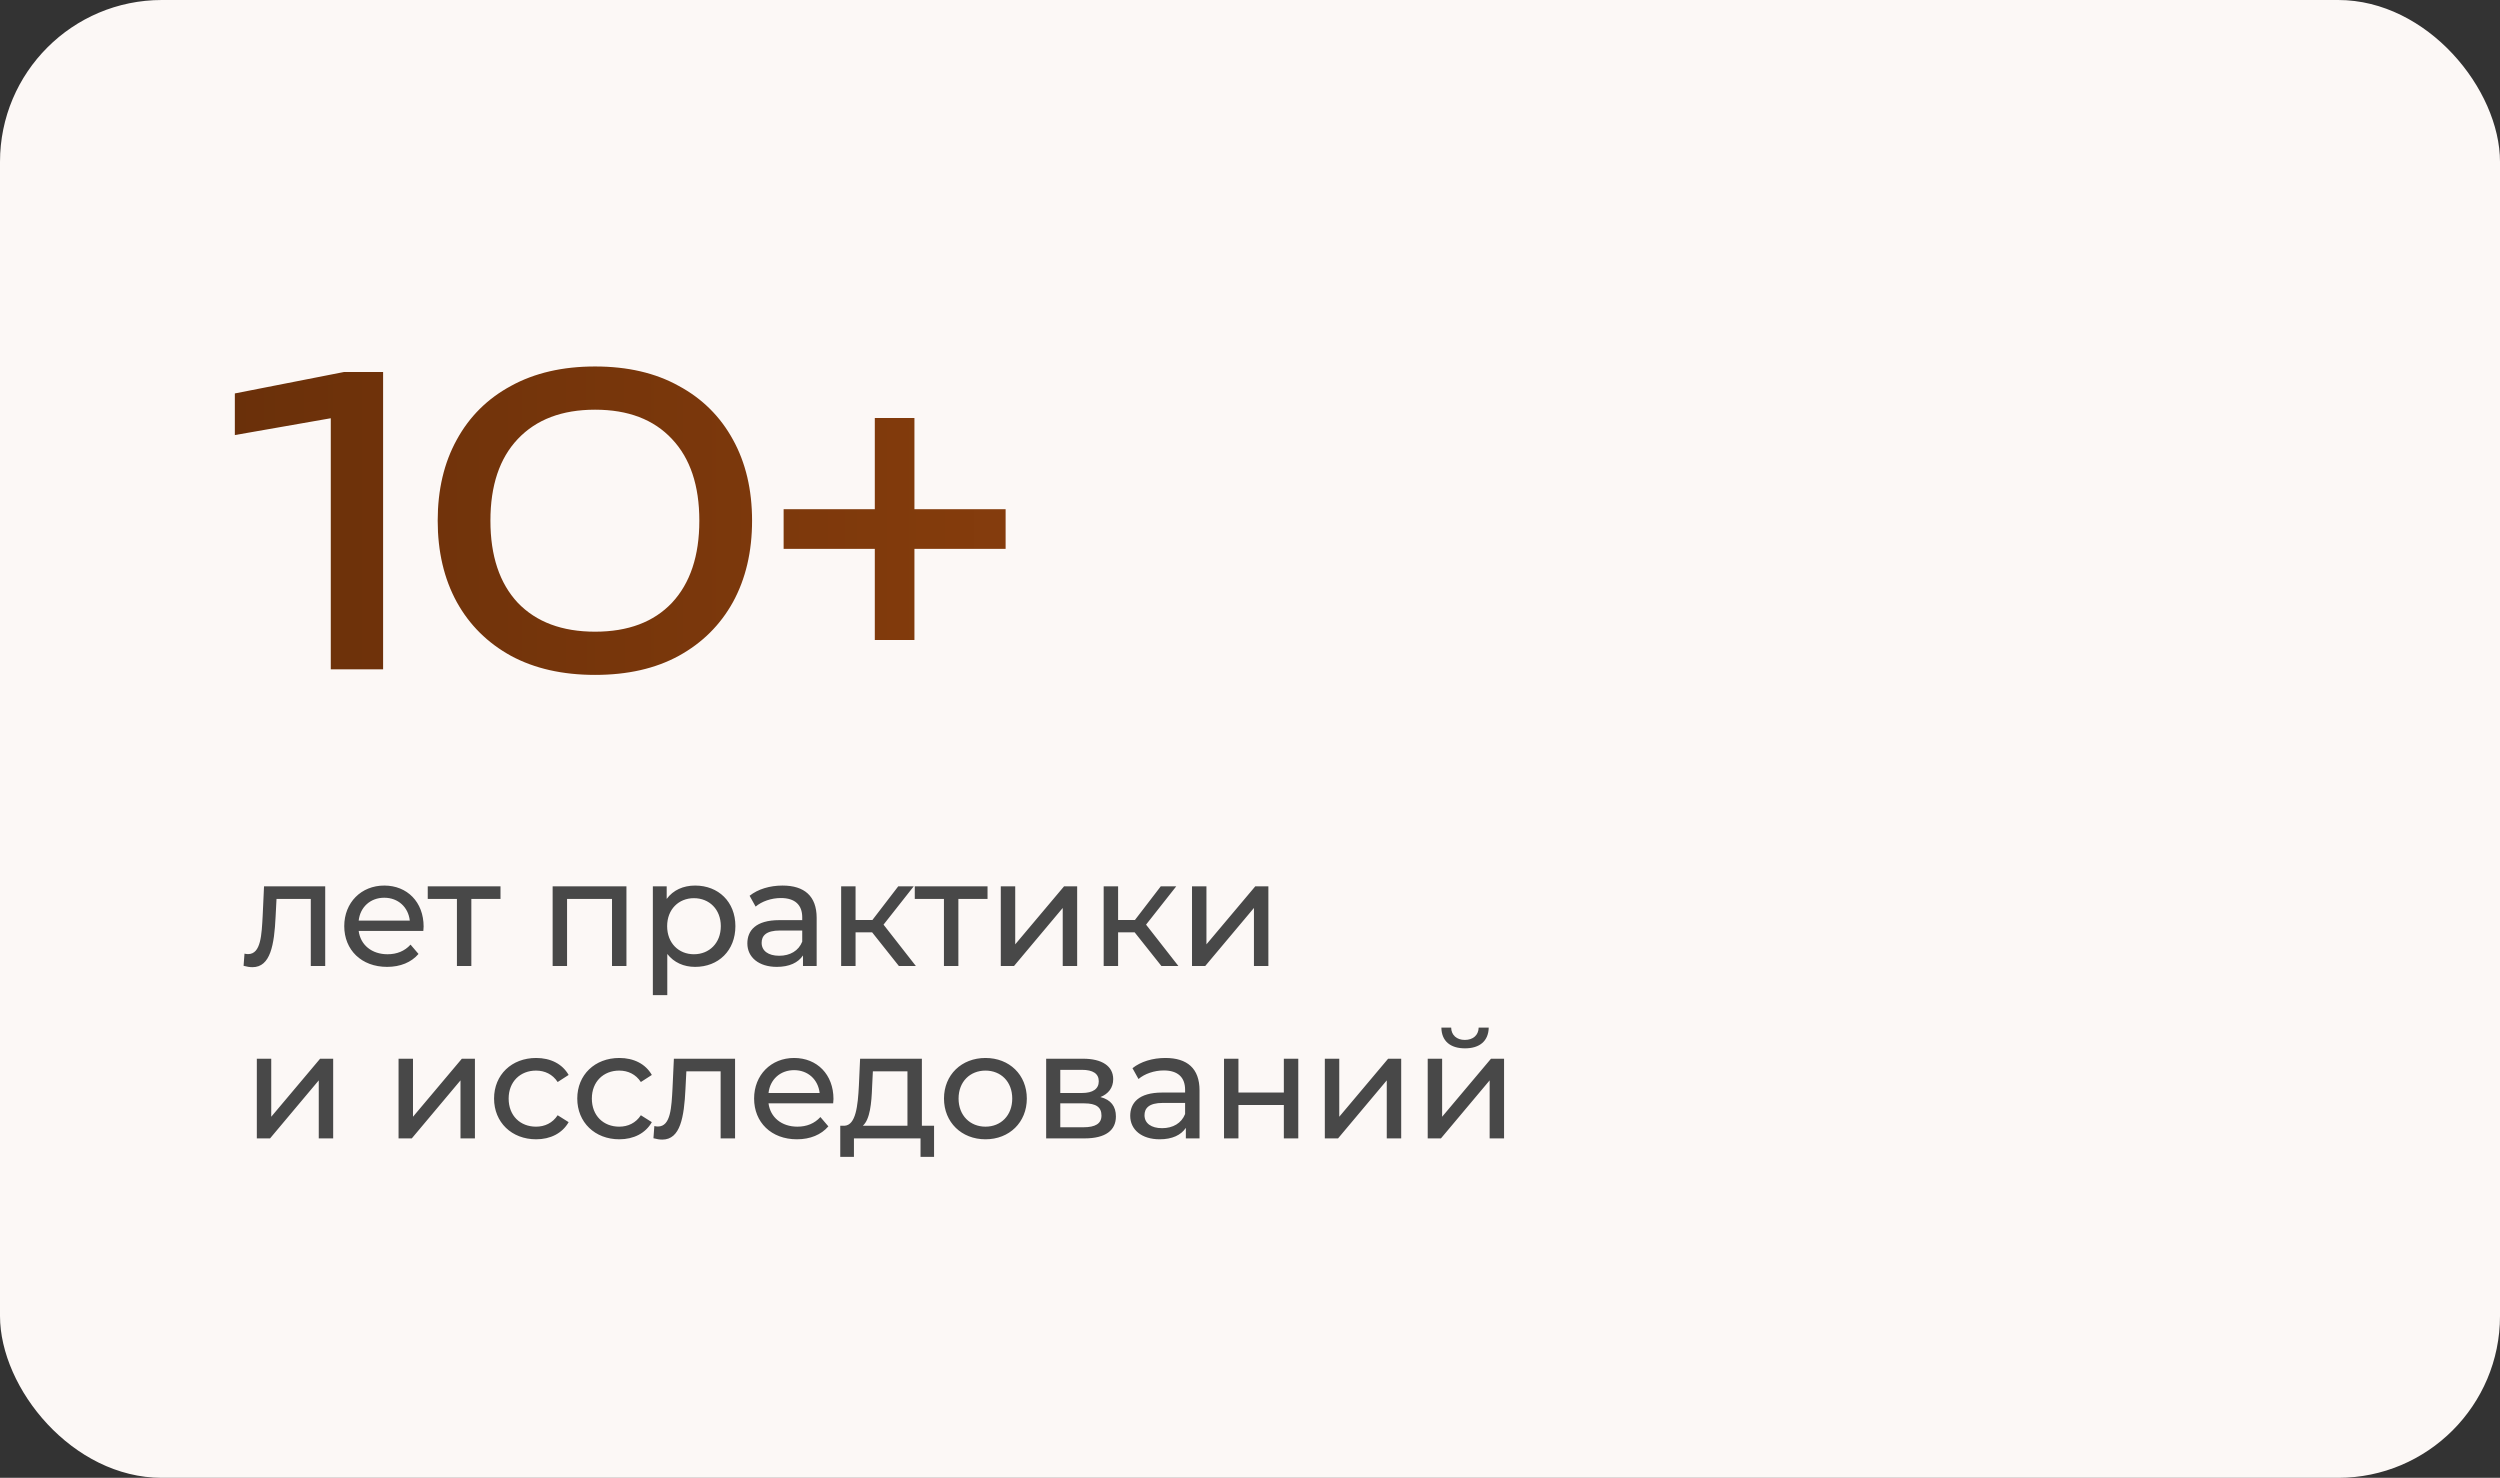 <?xml version="1.0" encoding="UTF-8"?> <svg xmlns="http://www.w3.org/2000/svg" width="203" height="120" viewBox="0 0 203 120" fill="none"><rect x="0" y="0" width="203" height="120" fill="#333333" stroke="none"/><rect data-figma-bg-blur-radius="14.0845" width="203" height="120" rx="13.146" fill="#FCF8F6"></rect><path d="M31.108 30.209V54.352H26.859V31.496L29.176 33.556L19.069 35.327V31.947L27.921 30.209H31.108ZM48.32 54.802C45.681 54.802 43.406 54.287 41.496 53.257C39.586 52.206 38.116 50.746 37.086 48.879C36.056 46.991 35.541 44.791 35.541 42.28C35.541 39.769 36.056 37.58 37.086 35.713C38.116 33.825 39.586 32.365 41.496 31.335C43.406 30.284 45.681 29.758 48.32 29.758C50.96 29.758 53.224 30.284 55.113 31.335C57.023 32.365 58.493 33.825 59.523 35.713C60.553 37.58 61.068 39.769 61.068 42.28C61.068 44.791 60.553 46.991 59.523 48.879C58.493 50.746 57.023 52.206 55.113 53.257C53.224 54.287 50.96 54.802 48.32 54.802ZM48.32 51.293C51.003 51.293 53.085 50.51 54.565 48.944C56.046 47.355 56.786 45.134 56.786 42.28C56.786 39.426 56.046 37.215 54.565 35.649C53.085 34.061 51.003 33.267 48.32 33.267C45.638 33.267 43.545 34.061 42.043 35.649C40.562 37.215 39.822 39.426 39.822 42.28C39.822 45.134 40.562 47.355 42.043 48.944C43.545 50.51 45.638 51.293 48.32 51.293ZM71.034 51.969V33.943H74.252V51.969H71.034ZM63.63 44.566V41.346H81.656V44.566H63.63Z" fill="url(#paint0_linear_1889_742)"></path><path d="M21.439 71.968H26.407V78.438H25.236V72.993H22.453L22.379 74.434C22.269 76.716 21.964 78.535 20.5 78.535C20.28 78.535 20.048 78.499 19.779 78.425L19.852 77.437C19.962 77.461 20.06 77.473 20.145 77.473C21.195 77.473 21.244 75.886 21.329 74.361L21.439 71.968ZM34.398 75.239C34.398 75.337 34.386 75.484 34.374 75.593H29.125C29.271 76.729 30.187 77.485 31.469 77.485C32.225 77.485 32.86 77.229 33.336 76.704L33.983 77.461C33.397 78.144 32.506 78.511 31.432 78.511C29.345 78.511 27.953 77.131 27.953 75.203C27.953 73.286 29.332 71.907 31.2 71.907C33.068 71.907 34.398 73.25 34.398 75.239ZM31.2 72.896C30.077 72.896 29.247 73.653 29.125 74.751H33.275C33.153 73.665 32.335 72.896 31.2 72.896ZM40.641 71.968V72.993H38.273V78.438H37.102V72.993H34.733V71.968H40.641ZM44.874 71.968H50.867V78.438H49.695V72.993H46.045V78.438H44.874V71.968ZM56.443 71.907C58.334 71.907 59.714 73.225 59.714 75.203C59.714 77.192 58.334 78.511 56.443 78.511C55.527 78.511 54.721 78.157 54.184 77.461V80.806H53.012V71.968H54.135V72.993C54.66 72.273 55.49 71.907 56.443 71.907ZM56.345 77.485C57.59 77.485 58.53 76.582 58.53 75.203C58.53 73.836 57.59 72.932 56.345 72.932C55.112 72.932 54.172 73.836 54.172 75.203C54.172 76.582 55.112 77.485 56.345 77.485ZM63.542 71.907C65.312 71.907 66.313 72.761 66.313 74.531V78.438H65.202V77.583C64.811 78.169 64.091 78.511 63.078 78.511C61.613 78.511 60.685 77.73 60.685 76.606C60.685 75.569 61.357 74.715 63.285 74.715H65.141V74.483C65.141 73.494 64.567 72.92 63.407 72.92C62.638 72.92 61.857 73.189 61.357 73.616L60.868 72.737C61.54 72.2 62.504 71.907 63.542 71.907ZM63.273 77.608C64.152 77.608 64.848 77.205 65.141 76.46V75.557H63.334C62.175 75.557 61.845 76.008 61.845 76.558C61.845 77.205 62.382 77.608 63.273 77.608ZM72.988 78.438L70.815 75.703H69.472V78.438H68.301V71.968H69.472V74.702H70.84L72.939 71.968H74.196L71.743 75.081L74.367 78.438H72.988ZM80.188 71.968V72.993H77.82V78.438H76.648V72.993H74.28V71.968H80.188ZM81.264 78.438V71.968H82.436V76.68L86.403 71.968H87.465V78.438H86.293V73.726L82.339 78.438H81.264ZM94.305 78.438L92.132 75.703H90.79V78.438H89.618V71.968H90.79V74.702H92.157L94.256 71.968H95.513L93.06 75.081L95.684 78.438H94.305ZM96.791 78.438V71.968H97.963V76.68L101.93 71.968H102.992V78.438H101.82V73.726L97.865 78.438H96.791ZM20.854 92.438V85.968H22.025V90.68L25.992 85.968H27.054V92.438H25.883V87.726L21.928 92.438H20.854ZM32.363 92.438V85.968H33.535V90.68L37.502 85.968H38.564V92.438H37.392V87.726L33.437 92.438H32.363ZM43.536 92.511C41.546 92.511 40.118 91.131 40.118 89.203C40.118 87.274 41.546 85.907 43.536 85.907C44.696 85.907 45.66 86.383 46.173 87.286L45.282 87.86C44.867 87.225 44.232 86.932 43.524 86.932C42.254 86.932 41.302 87.823 41.302 89.203C41.302 90.606 42.254 91.485 43.524 91.485C44.232 91.485 44.867 91.192 45.282 90.558L46.173 91.119C45.66 92.022 44.696 92.511 43.536 92.511ZM50.292 92.511C48.302 92.511 46.874 91.131 46.874 89.203C46.874 87.274 48.302 85.907 50.292 85.907C51.452 85.907 52.416 86.383 52.929 87.286L52.038 87.86C51.623 87.225 50.988 86.932 50.28 86.932C49.01 86.932 48.058 87.823 48.058 89.203C48.058 90.606 49.01 91.485 50.28 91.485C50.988 91.485 51.623 91.192 52.038 90.558L52.929 91.119C52.416 92.022 51.452 92.511 50.292 92.511ZM54.719 85.968H59.687V92.438H58.515V86.993H55.732L55.659 88.434C55.549 90.716 55.244 92.535 53.779 92.535C53.559 92.535 53.327 92.499 53.059 92.425L53.132 91.437C53.242 91.461 53.34 91.473 53.425 91.473C54.475 91.473 54.524 89.886 54.609 88.361L54.719 85.968ZM67.678 89.239C67.678 89.337 67.665 89.484 67.653 89.593H62.404C62.551 90.729 63.466 91.485 64.748 91.485C65.505 91.485 66.14 91.229 66.616 90.704L67.263 91.461C66.677 92.144 65.786 92.511 64.712 92.511C62.624 92.511 61.233 91.131 61.233 89.203C61.233 87.286 62.612 85.907 64.48 85.907C66.347 85.907 67.678 87.25 67.678 89.239ZM64.48 86.896C63.356 86.896 62.526 87.653 62.404 88.751H66.555C66.433 87.665 65.615 86.896 64.48 86.896ZM74.857 91.412H75.846V93.939H74.747V92.438H69.34V93.939H68.229V91.412H68.57C69.498 91.363 69.657 89.789 69.742 88.153L69.84 85.968H74.857V91.412ZM70.816 88.239C70.768 89.581 70.646 90.9 70.06 91.412H73.685V86.993H70.877L70.816 88.239ZM80.021 92.511C78.08 92.511 76.652 91.131 76.652 89.203C76.652 87.274 78.08 85.907 80.021 85.907C81.962 85.907 83.378 87.274 83.378 89.203C83.378 91.131 81.962 92.511 80.021 92.511ZM80.021 91.485C81.266 91.485 82.194 90.582 82.194 89.203C82.194 87.823 81.266 86.932 80.021 86.932C78.776 86.932 77.836 87.823 77.836 89.203C77.836 90.582 78.776 91.485 80.021 91.485ZM89.354 89.081C90.209 89.3 90.612 89.838 90.612 90.655C90.612 91.778 89.782 92.438 88.061 92.438H84.948V85.968H87.951C89.476 85.968 90.392 86.566 90.392 87.628C90.392 88.324 90.001 88.824 89.354 89.081ZM86.095 86.871V88.751H87.853C88.744 88.751 89.22 88.421 89.22 87.799C89.22 87.177 88.744 86.871 87.853 86.871H86.095ZM87.975 91.534C88.939 91.534 89.44 91.241 89.44 90.582C89.44 89.911 89.013 89.593 88.048 89.593H86.095V91.534H87.975ZM94.631 85.907C96.401 85.907 97.402 86.761 97.402 88.531V92.438H96.291V91.583C95.9 92.169 95.18 92.511 94.167 92.511C92.702 92.511 91.774 91.73 91.774 90.606C91.774 89.569 92.446 88.715 94.374 88.715H96.23V88.483C96.23 87.494 95.656 86.92 94.496 86.92C93.727 86.92 92.946 87.189 92.446 87.616L91.957 86.737C92.629 86.2 93.593 85.907 94.631 85.907ZM94.362 91.608C95.241 91.608 95.937 91.205 96.23 90.46V89.557H94.423C93.264 89.557 92.934 90.008 92.934 90.558C92.934 91.205 93.471 91.608 94.362 91.608ZM99.39 92.438V85.968H100.561V88.715H104.248V85.968H105.42V92.438H104.248V89.728H100.561V92.438H99.39ZM107.576 92.438V85.968H108.748V90.68L112.715 85.968H113.777V92.438H112.605V87.726L108.65 92.438H107.576ZM118.957 85.126C117.773 85.126 117.053 84.54 117.04 83.441H117.834C117.846 84.052 118.285 84.442 118.945 84.442C119.616 84.442 120.055 84.052 120.068 83.441H120.885C120.861 84.54 120.141 85.126 118.957 85.126ZM115.93 92.438V85.968H117.101V90.68L121.068 85.968H122.13V92.438H120.959V87.726L117.004 92.438H115.93Z" fill="#484848"></path><defs><clipPath id="bgblur_0_1889_742_clip_path" transform="translate(14.085 14.085)"><rect width="203" height="120" rx="13.146"></rect></clipPath><linearGradient id="paint0_linear_1889_742" x1="18.779" y1="42.186" x2="260" y2="42" gradientUnits="userSpaceOnUse"><stop stop-color="#6A300A"></stop><stop offset="1" stop-color="#D05E14"></stop></linearGradient></defs></svg> 